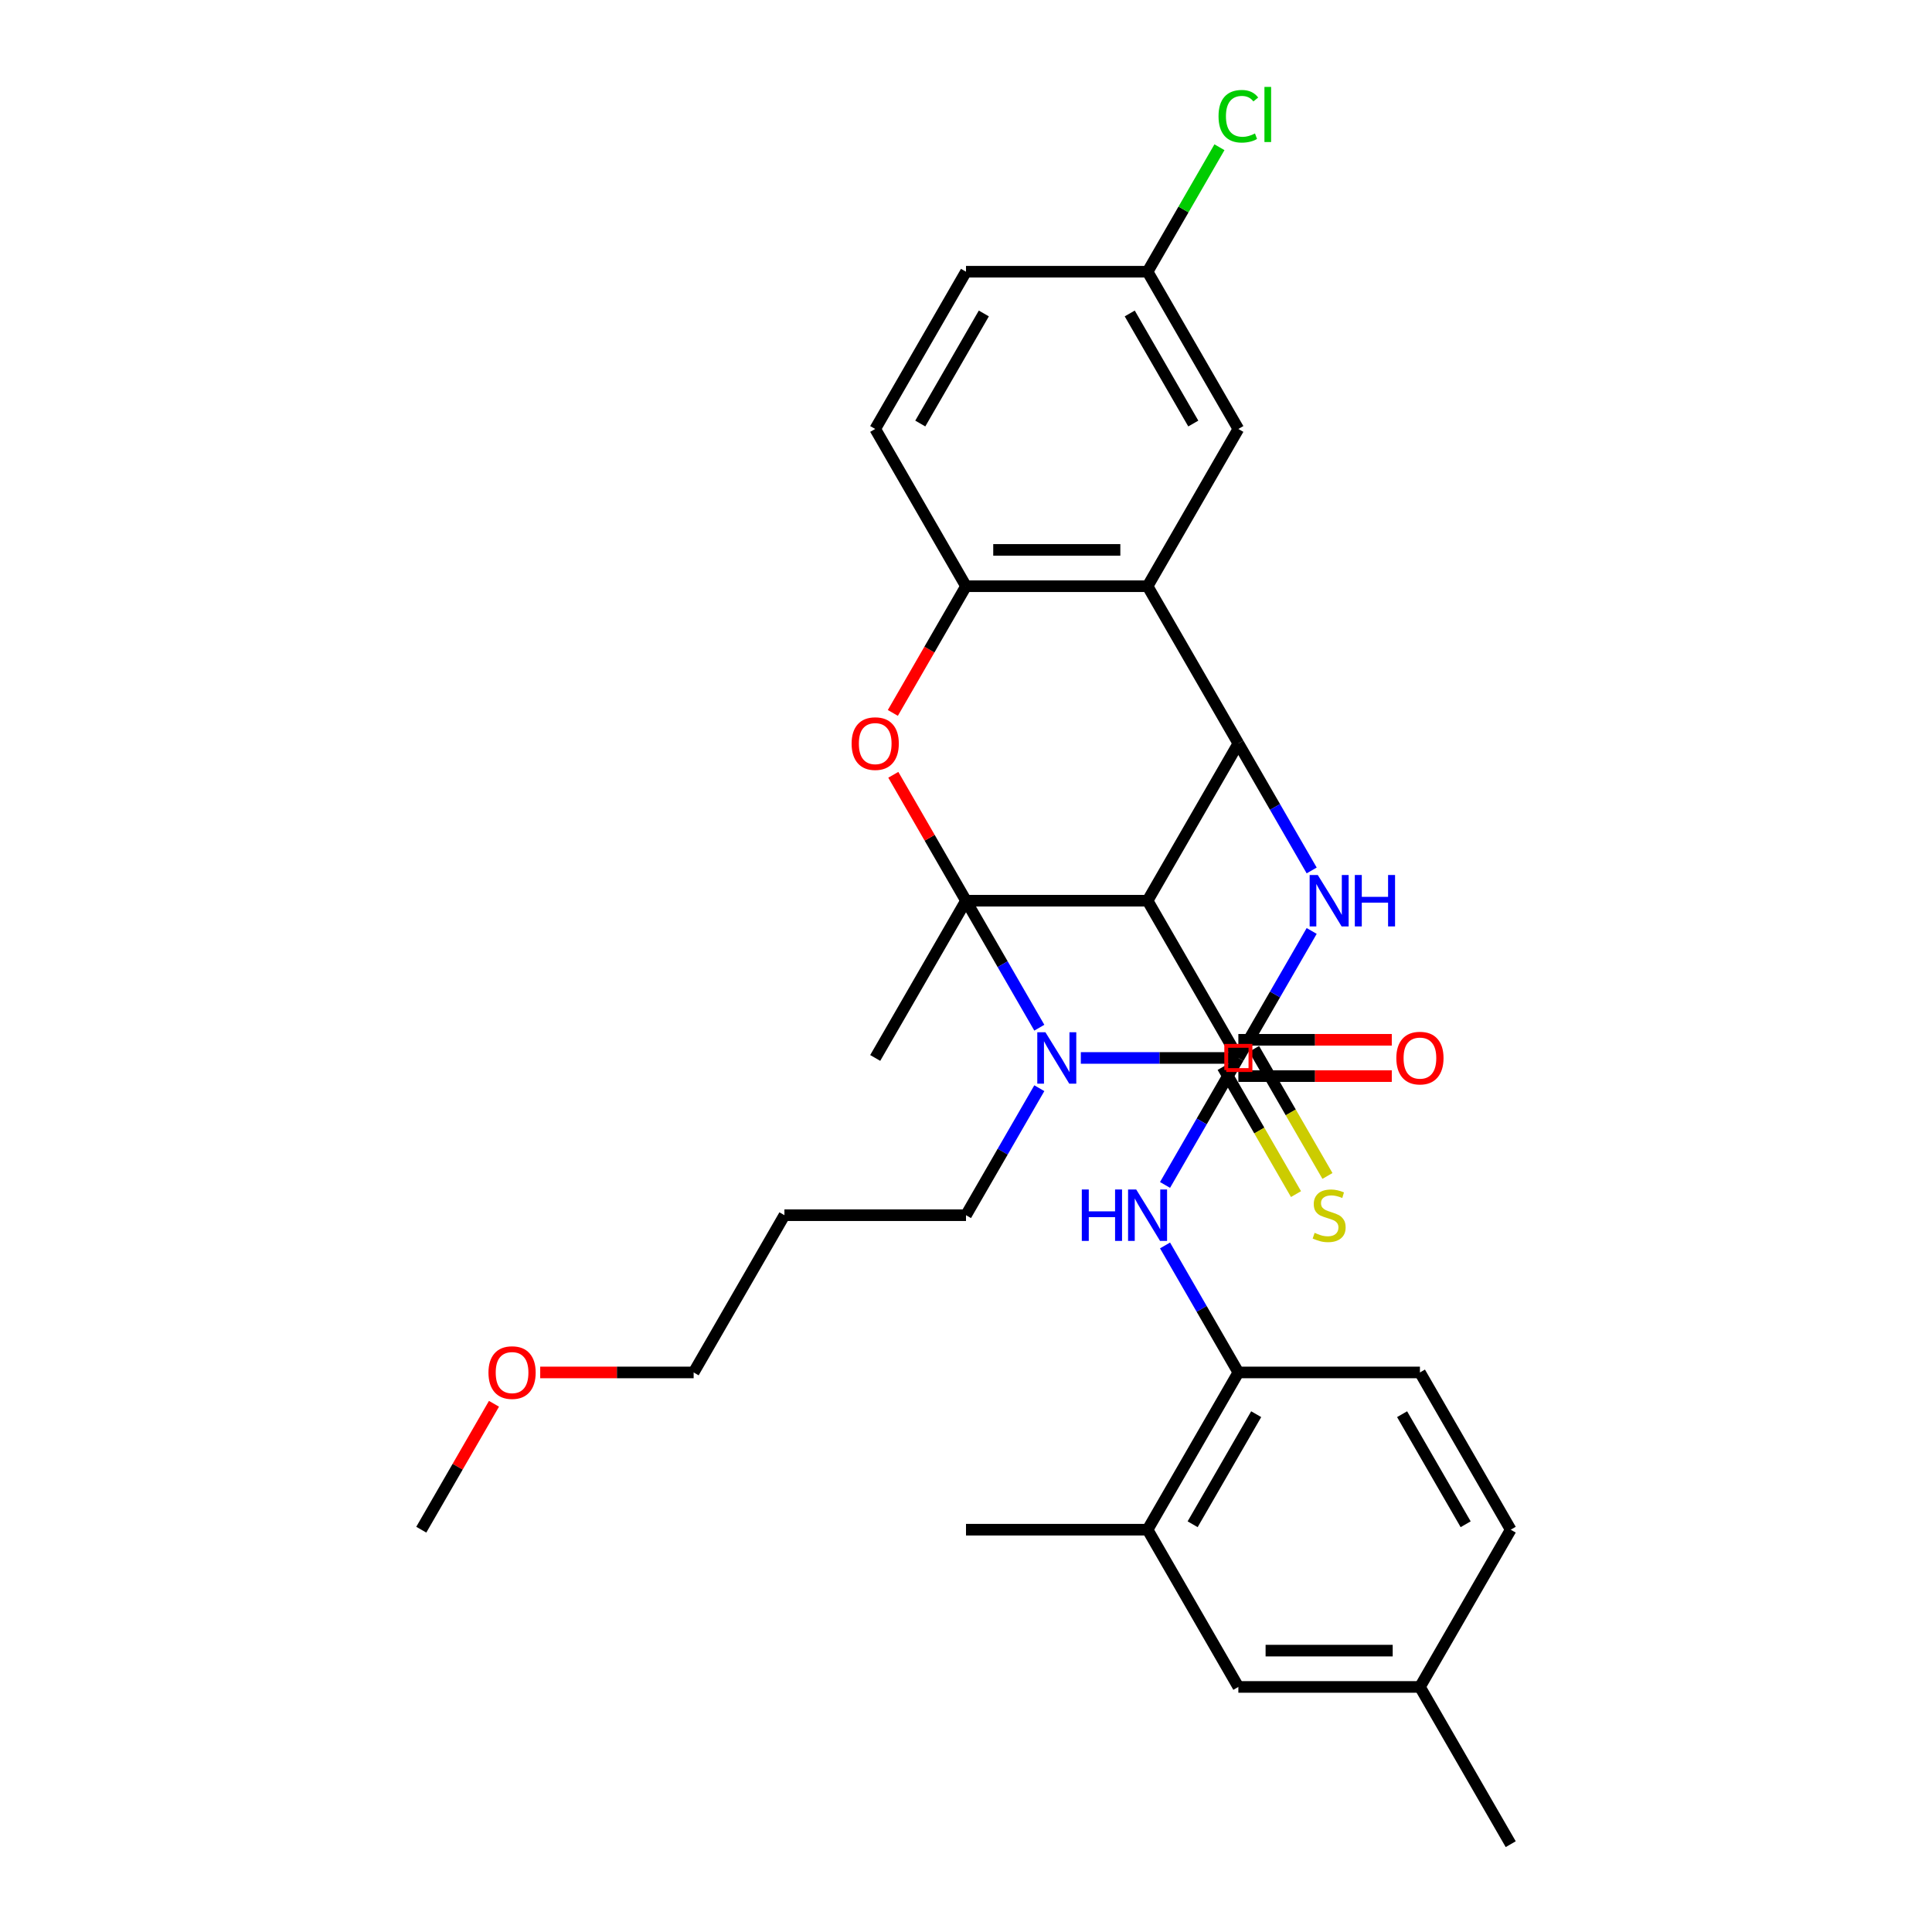 <?xml version='1.0' encoding='iso-8859-1'?>
<svg version='1.1' baseProfile='full'
              xmlns='http://www.w3.org/2000/svg'
                      xmlns:rdkit='http://www.rdkit.org/xml'
                      xmlns:xlink='http://www.w3.org/1999/xlink'
                  xml:space='preserve'
width='1000px' height='1000px' viewBox='0 0 1000 1000'>
<!-- END OF HEADER -->
<rect style='opacity:1.0;fill:#FFFFFF;stroke:none' width='1000' height='1000' x='0' y='0'> </rect>
<path class='bond-0' d='M 500,466.203 L 518.975,499.07' style='fill:none;fill-rule:evenodd;stroke:#000000;stroke-width:6px;stroke-linecap:butt;stroke-linejoin:miter;stroke-opacity:1' />
<path class='bond-0' d='M 518.975,499.07 L 537.951,531.936' style='fill:none;fill-rule:evenodd;stroke:#0000FF;stroke-width:6px;stroke-linecap:butt;stroke-linejoin:miter;stroke-opacity:1' />
<path class='bond-1' d='M 500,466.203 L 593.982,466.203' style='fill:none;fill-rule:evenodd;stroke:#000000;stroke-width:6px;stroke-linecap:butt;stroke-linejoin:miter;stroke-opacity:1' />
<path class='bond-5' d='M 500,466.203 L 481.187,433.619' style='fill:none;fill-rule:evenodd;stroke:#000000;stroke-width:6px;stroke-linecap:butt;stroke-linejoin:miter;stroke-opacity:1' />
<path class='bond-5' d='M 481.187,433.619 L 462.375,401.034' style='fill:none;fill-rule:evenodd;stroke:#FF0000;stroke-width:6px;stroke-linecap:butt;stroke-linejoin:miter;stroke-opacity:1' />
<path class='bond-19' d='M 500,466.203 L 453.009,547.594' style='fill:none;fill-rule:evenodd;stroke:#000000;stroke-width:6px;stroke-linecap:butt;stroke-linejoin:miter;stroke-opacity:1' />
<path class='bond-2' d='M 559.434,547.594 L 600.203,547.594' style='fill:none;fill-rule:evenodd;stroke:#0000FF;stroke-width:6px;stroke-linecap:butt;stroke-linejoin:miter;stroke-opacity:1' />
<path class='bond-2' d='M 600.203,547.594 L 640.972,547.594' style='fill:none;fill-rule:evenodd;stroke:#000000;stroke-width:6px;stroke-linecap:butt;stroke-linejoin:miter;stroke-opacity:1' />
<path class='bond-17' d='M 537.951,563.251 L 518.975,596.117' style='fill:none;fill-rule:evenodd;stroke:#0000FF;stroke-width:6px;stroke-linecap:butt;stroke-linejoin:miter;stroke-opacity:1' />
<path class='bond-17' d='M 518.975,596.117 L 500,628.984' style='fill:none;fill-rule:evenodd;stroke:#000000;stroke-width:6px;stroke-linecap:butt;stroke-linejoin:miter;stroke-opacity:1' />
<path class='bond-3' d='M 593.982,466.203 L 640.972,384.813' style='fill:none;fill-rule:evenodd;stroke:#000000;stroke-width:6px;stroke-linecap:butt;stroke-linejoin:miter;stroke-opacity:1' />
<path class='bond-6' d='M 593.982,466.203 L 640.972,547.594' style='fill:none;fill-rule:evenodd;stroke:#000000;stroke-width:6px;stroke-linecap:butt;stroke-linejoin:miter;stroke-opacity:1' />
<path class='bond-11' d='M 632.833,552.293 L 651.82,585.178' style='fill:none;fill-rule:evenodd;stroke:#000000;stroke-width:6px;stroke-linecap:butt;stroke-linejoin:miter;stroke-opacity:1' />
<path class='bond-11' d='M 651.82,585.178 L 670.806,618.063' style='fill:none;fill-rule:evenodd;stroke:#CCCC00;stroke-width:6px;stroke-linecap:butt;stroke-linejoin:miter;stroke-opacity:1' />
<path class='bond-11' d='M 649.111,542.895 L 668.098,575.78' style='fill:none;fill-rule:evenodd;stroke:#000000;stroke-width:6px;stroke-linecap:butt;stroke-linejoin:miter;stroke-opacity:1' />
<path class='bond-11' d='M 668.098,575.78 L 687.084,608.665' style='fill:none;fill-rule:evenodd;stroke:#CCCC00;stroke-width:6px;stroke-linecap:butt;stroke-linejoin:miter;stroke-opacity:1' />
<path class='bond-32' d='M 640.972,547.594 L 659.948,514.727' style='fill:none;fill-rule:evenodd;stroke:#000000;stroke-width:6px;stroke-linecap:butt;stroke-linejoin:miter;stroke-opacity:1' />
<path class='bond-32' d='M 659.948,514.727 L 678.923,481.861' style='fill:none;fill-rule:evenodd;stroke:#0000FF;stroke-width:6px;stroke-linecap:butt;stroke-linejoin:miter;stroke-opacity:1' />
<path class='bond-4' d='M 640.972,384.813 L 659.948,417.679' style='fill:none;fill-rule:evenodd;stroke:#000000;stroke-width:6px;stroke-linecap:butt;stroke-linejoin:miter;stroke-opacity:1' />
<path class='bond-4' d='M 659.948,417.679 L 678.923,450.546' style='fill:none;fill-rule:evenodd;stroke:#0000FF;stroke-width:6px;stroke-linecap:butt;stroke-linejoin:miter;stroke-opacity:1' />
<path class='bond-31' d='M 640.972,384.813 L 593.982,303.423' style='fill:none;fill-rule:evenodd;stroke:#000000;stroke-width:6px;stroke-linecap:butt;stroke-linejoin:miter;stroke-opacity:1' />
<path class='bond-8' d='M 462.136,369.005 L 481.068,336.214' style='fill:none;fill-rule:evenodd;stroke:#FF0000;stroke-width:6px;stroke-linecap:butt;stroke-linejoin:miter;stroke-opacity:1' />
<path class='bond-8' d='M 481.068,336.214 L 500,303.423' style='fill:none;fill-rule:evenodd;stroke:#000000;stroke-width:6px;stroke-linecap:butt;stroke-linejoin:miter;stroke-opacity:1' />
<path class='bond-9' d='M 640.972,547.594 L 621.997,580.46' style='fill:none;fill-rule:evenodd;stroke:#000000;stroke-width:6px;stroke-linecap:butt;stroke-linejoin:miter;stroke-opacity:1' />
<path class='bond-9' d='M 621.997,580.46 L 603.021,613.327' style='fill:none;fill-rule:evenodd;stroke:#0000FF;stroke-width:6px;stroke-linecap:butt;stroke-linejoin:miter;stroke-opacity:1' />
<path class='bond-14' d='M 640.972,556.992 L 680.679,556.992' style='fill:none;fill-rule:evenodd;stroke:#000000;stroke-width:6px;stroke-linecap:butt;stroke-linejoin:miter;stroke-opacity:1' />
<path class='bond-14' d='M 680.679,556.992 L 720.387,556.992' style='fill:none;fill-rule:evenodd;stroke:#FF0000;stroke-width:6px;stroke-linecap:butt;stroke-linejoin:miter;stroke-opacity:1' />
<path class='bond-14' d='M 640.972,538.195 L 680.679,538.195' style='fill:none;fill-rule:evenodd;stroke:#000000;stroke-width:6px;stroke-linecap:butt;stroke-linejoin:miter;stroke-opacity:1' />
<path class='bond-14' d='M 680.679,538.195 L 720.387,538.195' style='fill:none;fill-rule:evenodd;stroke:#FF0000;stroke-width:6px;stroke-linecap:butt;stroke-linejoin:miter;stroke-opacity:1' />
<path class='bond-7' d='M 593.982,303.423 L 500,303.423' style='fill:none;fill-rule:evenodd;stroke:#000000;stroke-width:6px;stroke-linecap:butt;stroke-linejoin:miter;stroke-opacity:1' />
<path class='bond-7' d='M 579.884,284.626 L 514.097,284.626' style='fill:none;fill-rule:evenodd;stroke:#000000;stroke-width:6px;stroke-linecap:butt;stroke-linejoin:miter;stroke-opacity:1' />
<path class='bond-13' d='M 593.982,303.423 L 640.972,222.032' style='fill:none;fill-rule:evenodd;stroke:#000000;stroke-width:6px;stroke-linecap:butt;stroke-linejoin:miter;stroke-opacity:1' />
<path class='bond-16' d='M 500,303.423 L 453.009,222.032' style='fill:none;fill-rule:evenodd;stroke:#000000;stroke-width:6px;stroke-linecap:butt;stroke-linejoin:miter;stroke-opacity:1' />
<path class='bond-10' d='M 603.021,644.641 L 621.997,677.508' style='fill:none;fill-rule:evenodd;stroke:#0000FF;stroke-width:6px;stroke-linecap:butt;stroke-linejoin:miter;stroke-opacity:1' />
<path class='bond-10' d='M 621.997,677.508 L 640.972,710.374' style='fill:none;fill-rule:evenodd;stroke:#000000;stroke-width:6px;stroke-linecap:butt;stroke-linejoin:miter;stroke-opacity:1' />
<path class='bond-12' d='M 640.972,710.374 L 593.982,791.765' style='fill:none;fill-rule:evenodd;stroke:#000000;stroke-width:6px;stroke-linecap:butt;stroke-linejoin:miter;stroke-opacity:1' />
<path class='bond-12' d='M 650.202,731.981 L 617.308,788.954' style='fill:none;fill-rule:evenodd;stroke:#000000;stroke-width:6px;stroke-linecap:butt;stroke-linejoin:miter;stroke-opacity:1' />
<path class='bond-18' d='M 640.972,710.374 L 734.954,710.374' style='fill:none;fill-rule:evenodd;stroke:#000000;stroke-width:6px;stroke-linecap:butt;stroke-linejoin:miter;stroke-opacity:1' />
<path class='bond-15' d='M 593.982,791.765 L 640.972,873.155' style='fill:none;fill-rule:evenodd;stroke:#000000;stroke-width:6px;stroke-linecap:butt;stroke-linejoin:miter;stroke-opacity:1' />
<path class='bond-27' d='M 593.982,791.765 L 500,791.765' style='fill:none;fill-rule:evenodd;stroke:#000000;stroke-width:6px;stroke-linecap:butt;stroke-linejoin:miter;stroke-opacity:1' />
<path class='bond-33' d='M 640.972,222.032 L 593.982,140.642' style='fill:none;fill-rule:evenodd;stroke:#000000;stroke-width:6px;stroke-linecap:butt;stroke-linejoin:miter;stroke-opacity:1' />
<path class='bond-33' d='M 617.646,219.222 L 584.752,162.248' style='fill:none;fill-rule:evenodd;stroke:#000000;stroke-width:6px;stroke-linecap:butt;stroke-linejoin:miter;stroke-opacity:1' />
<path class='bond-34' d='M 640.972,873.155 L 734.954,873.155' style='fill:none;fill-rule:evenodd;stroke:#000000;stroke-width:6px;stroke-linecap:butt;stroke-linejoin:miter;stroke-opacity:1' />
<path class='bond-34' d='M 655.069,854.359 L 720.857,854.359' style='fill:none;fill-rule:evenodd;stroke:#000000;stroke-width:6px;stroke-linecap:butt;stroke-linejoin:miter;stroke-opacity:1' />
<path class='bond-22' d='M 453.009,222.032 L 500,140.642' style='fill:none;fill-rule:evenodd;stroke:#000000;stroke-width:6px;stroke-linecap:butt;stroke-linejoin:miter;stroke-opacity:1' />
<path class='bond-22' d='M 476.336,219.222 L 509.229,162.248' style='fill:none;fill-rule:evenodd;stroke:#000000;stroke-width:6px;stroke-linecap:butt;stroke-linejoin:miter;stroke-opacity:1' />
<path class='bond-25' d='M 500,628.984 L 406.018,628.984' style='fill:none;fill-rule:evenodd;stroke:#000000;stroke-width:6px;stroke-linecap:butt;stroke-linejoin:miter;stroke-opacity:1' />
<path class='bond-23' d='M 734.954,710.374 L 781.945,791.765' style='fill:none;fill-rule:evenodd;stroke:#000000;stroke-width:6px;stroke-linecap:butt;stroke-linejoin:miter;stroke-opacity:1' />
<path class='bond-23' d='M 725.724,731.981 L 758.618,788.954' style='fill:none;fill-rule:evenodd;stroke:#000000;stroke-width:6px;stroke-linecap:butt;stroke-linejoin:miter;stroke-opacity:1' />
<path class='bond-20' d='M 593.982,140.642 L 500,140.642' style='fill:none;fill-rule:evenodd;stroke:#000000;stroke-width:6px;stroke-linecap:butt;stroke-linejoin:miter;stroke-opacity:1' />
<path class='bond-24' d='M 593.982,140.642 L 612.583,108.424' style='fill:none;fill-rule:evenodd;stroke:#000000;stroke-width:6px;stroke-linecap:butt;stroke-linejoin:miter;stroke-opacity:1' />
<path class='bond-24' d='M 612.583,108.424 L 631.184,76.206' style='fill:none;fill-rule:evenodd;stroke:#00CC00;stroke-width:6px;stroke-linecap:butt;stroke-linejoin:miter;stroke-opacity:1' />
<path class='bond-21' d='M 734.954,873.155 L 781.945,791.765' style='fill:none;fill-rule:evenodd;stroke:#000000;stroke-width:6px;stroke-linecap:butt;stroke-linejoin:miter;stroke-opacity:1' />
<path class='bond-29' d='M 734.954,873.155 L 781.945,954.545' style='fill:none;fill-rule:evenodd;stroke:#000000;stroke-width:6px;stroke-linecap:butt;stroke-linejoin:miter;stroke-opacity:1' />
<path class='bond-28' d='M 406.018,628.984 L 359.028,710.374' style='fill:none;fill-rule:evenodd;stroke:#000000;stroke-width:6px;stroke-linecap:butt;stroke-linejoin:miter;stroke-opacity:1' />
<path class='bond-26' d='M 279.613,710.374 L 319.321,710.374' style='fill:none;fill-rule:evenodd;stroke:#FF0000;stroke-width:6px;stroke-linecap:butt;stroke-linejoin:miter;stroke-opacity:1' />
<path class='bond-26' d='M 319.321,710.374 L 359.028,710.374' style='fill:none;fill-rule:evenodd;stroke:#000000;stroke-width:6px;stroke-linecap:butt;stroke-linejoin:miter;stroke-opacity:1' />
<path class='bond-30' d='M 255.681,726.596 L 236.868,759.18' style='fill:none;fill-rule:evenodd;stroke:#FF0000;stroke-width:6px;stroke-linecap:butt;stroke-linejoin:miter;stroke-opacity:1' />
<path class='bond-30' d='M 236.868,759.18 L 218.055,791.765' style='fill:none;fill-rule:evenodd;stroke:#000000;stroke-width:6px;stroke-linecap:butt;stroke-linejoin:miter;stroke-opacity:1' />
<path  class='atom-1' d='M 541.108 534.286
L 549.829 548.383
Q 550.694 549.774, 552.085 552.293
Q 553.475 554.811, 553.551 554.962
L 553.551 534.286
L 557.084 534.286
L 557.084 560.901
L 553.438 560.901
L 544.077 545.488
Q 542.987 543.684, 541.822 541.616
Q 540.694 539.549, 540.356 538.91
L 540.356 560.901
L 536.897 560.901
L 536.897 534.286
L 541.108 534.286
' fill='#0000FF'/>
<path  class='atom-5' d='M 682.08 452.895
L 690.801 466.993
Q 691.666 468.384, 693.057 470.902
Q 694.448 473.421, 694.523 473.571
L 694.523 452.895
L 698.057 452.895
L 698.057 479.511
L 694.41 479.511
L 685.05 464.098
Q 683.959 462.294, 682.794 460.226
Q 681.666 458.158, 681.328 457.519
L 681.328 479.511
L 677.869 479.511
L 677.869 452.895
L 682.08 452.895
' fill='#0000FF'/>
<path  class='atom-5' d='M 701.252 452.895
L 704.861 452.895
L 704.861 464.211
L 718.469 464.211
L 718.469 452.895
L 722.078 452.895
L 722.078 479.511
L 718.469 479.511
L 718.469 467.218
L 704.861 467.218
L 704.861 479.511
L 701.252 479.511
L 701.252 452.895
' fill='#0000FF'/>
<path  class='atom-6' d='M 440.792 384.888
Q 440.792 378.497, 443.949 374.926
Q 447.107 371.355, 453.009 371.355
Q 458.911 371.355, 462.069 374.926
Q 465.227 378.497, 465.227 384.888
Q 465.227 391.354, 462.031 395.038
Q 458.836 398.685, 453.009 398.685
Q 447.145 398.685, 443.949 395.038
Q 440.792 391.392, 440.792 384.888
M 453.009 395.677
Q 457.069 395.677, 459.25 392.97
Q 461.468 390.226, 461.468 384.888
Q 461.468 379.663, 459.25 377.031
Q 457.069 374.362, 453.009 374.362
Q 448.949 374.362, 446.731 376.994
Q 444.551 379.625, 444.551 384.888
Q 444.551 390.264, 446.731 392.97
Q 448.949 395.677, 453.009 395.677
' fill='#FF0000'/>
<path  class='atom-10' d='M 559.941 615.676
L 563.55 615.676
L 563.55 626.992
L 577.159 626.992
L 577.159 615.676
L 580.768 615.676
L 580.768 642.292
L 577.159 642.292
L 577.159 629.999
L 563.55 629.999
L 563.55 642.292
L 559.941 642.292
L 559.941 615.676
' fill='#0000FF'/>
<path  class='atom-10' d='M 588.098 615.676
L 596.82 629.773
Q 597.684 631.164, 599.075 633.683
Q 600.466 636.202, 600.541 636.352
L 600.541 615.676
L 604.075 615.676
L 604.075 642.292
L 600.429 642.292
L 591.068 626.879
Q 589.978 625.074, 588.813 623.007
Q 587.685 620.939, 587.346 620.3
L 587.346 642.292
L 583.888 642.292
L 583.888 615.676
L 588.098 615.676
' fill='#0000FF'/>
<path  class='atom-12' d='M 680.444 638.119
Q 680.745 638.232, 681.986 638.758
Q 683.226 639.284, 684.58 639.623
Q 685.971 639.923, 687.324 639.923
Q 689.843 639.923, 691.309 638.72
Q 692.775 637.48, 692.775 635.337
Q 692.775 633.871, 692.023 632.969
Q 691.309 632.067, 690.181 631.578
Q 689.053 631.089, 687.174 630.525
Q 684.805 629.811, 683.377 629.134
Q 681.986 628.458, 680.971 627.029
Q 679.993 625.601, 679.993 623.195
Q 679.993 619.849, 682.249 617.781
Q 684.542 615.714, 689.053 615.714
Q 692.136 615.714, 695.632 617.18
L 694.767 620.075
Q 691.572 618.759, 689.166 618.759
Q 686.572 618.759, 685.144 619.849
Q 683.715 620.902, 683.753 622.744
Q 683.753 624.172, 684.467 625.037
Q 685.219 625.901, 686.271 626.39
Q 687.362 626.879, 689.166 627.443
Q 691.572 628.195, 693 628.946
Q 694.429 629.698, 695.444 631.24
Q 696.497 632.743, 696.497 635.337
Q 696.497 639.021, 694.015 641.014
Q 691.572 642.968, 687.474 642.968
Q 685.106 642.968, 683.302 642.442
Q 681.535 641.953, 679.429 641.089
L 680.444 638.119
' fill='#CCCC00'/>
<path  class='atom-15' d='M 722.736 547.669
Q 722.736 541.278, 725.894 537.707
Q 729.052 534.135, 734.954 534.135
Q 740.856 534.135, 744.014 537.707
Q 747.171 541.278, 747.171 547.669
Q 747.171 554.135, 743.976 557.819
Q 740.781 561.465, 734.954 561.465
Q 729.089 561.465, 725.894 557.819
Q 722.736 554.172, 722.736 547.669
M 734.954 558.458
Q 739.014 558.458, 741.194 555.751
Q 743.412 553.007, 743.412 547.669
Q 743.412 542.443, 741.194 539.812
Q 739.014 537.143, 734.954 537.143
Q 730.894 537.143, 728.676 539.774
Q 726.495 542.406, 726.495 547.669
Q 726.495 553.045, 728.676 555.751
Q 730.894 558.458, 734.954 558.458
' fill='#FF0000'/>
<path  class='atom-25' d='M 630.709 60.172
Q 630.709 53.556, 633.792 50.098
Q 636.912 46.602, 642.814 46.602
Q 648.303 46.602, 651.235 50.474
L 648.754 52.504
Q 646.611 49.684, 642.814 49.684
Q 638.792 49.684, 636.649 52.391
Q 634.544 55.06, 634.544 60.172
Q 634.544 65.435, 636.724 68.142
Q 638.942 70.849, 643.228 70.849
Q 646.16 70.849, 649.581 69.082
L 650.634 71.901
Q 649.243 72.803, 647.137 73.33
Q 645.032 73.856, 642.702 73.856
Q 636.912 73.856, 633.792 70.322
Q 630.709 66.789, 630.709 60.172
' fill='#00CC00'/>
<path  class='atom-25' d='M 654.468 44.985
L 657.927 44.985
L 657.927 73.518
L 654.468 73.518
L 654.468 44.985
' fill='#00CC00'/>
<path  class='atom-27' d='M 252.829 710.45
Q 252.829 704.059, 255.986 700.487
Q 259.144 696.916, 265.046 696.916
Q 270.948 696.916, 274.106 700.487
Q 277.264 704.059, 277.264 710.45
Q 277.264 716.915, 274.068 720.6
Q 270.873 724.246, 265.046 724.246
Q 259.182 724.246, 255.986 720.6
Q 252.829 716.953, 252.829 710.45
M 265.046 721.239
Q 269.106 721.239, 271.287 718.532
Q 273.505 715.788, 273.505 710.45
Q 273.505 705.224, 271.287 702.593
Q 269.106 699.924, 265.046 699.924
Q 260.986 699.924, 258.768 702.555
Q 256.588 705.187, 256.588 710.45
Q 256.588 715.825, 258.768 718.532
Q 260.986 721.239, 265.046 721.239
' fill='#FF0000'/>
<path d='M 634.707,553.859 L 634.707,541.328 L 647.238,541.328 L 647.238,553.859 L 634.707,553.859' style='fill:none;stroke:#FF0000;stroke-width:2px;stroke-linecap:butt;stroke-linejoin:miter;stroke-opacity:1;' />
</svg>
